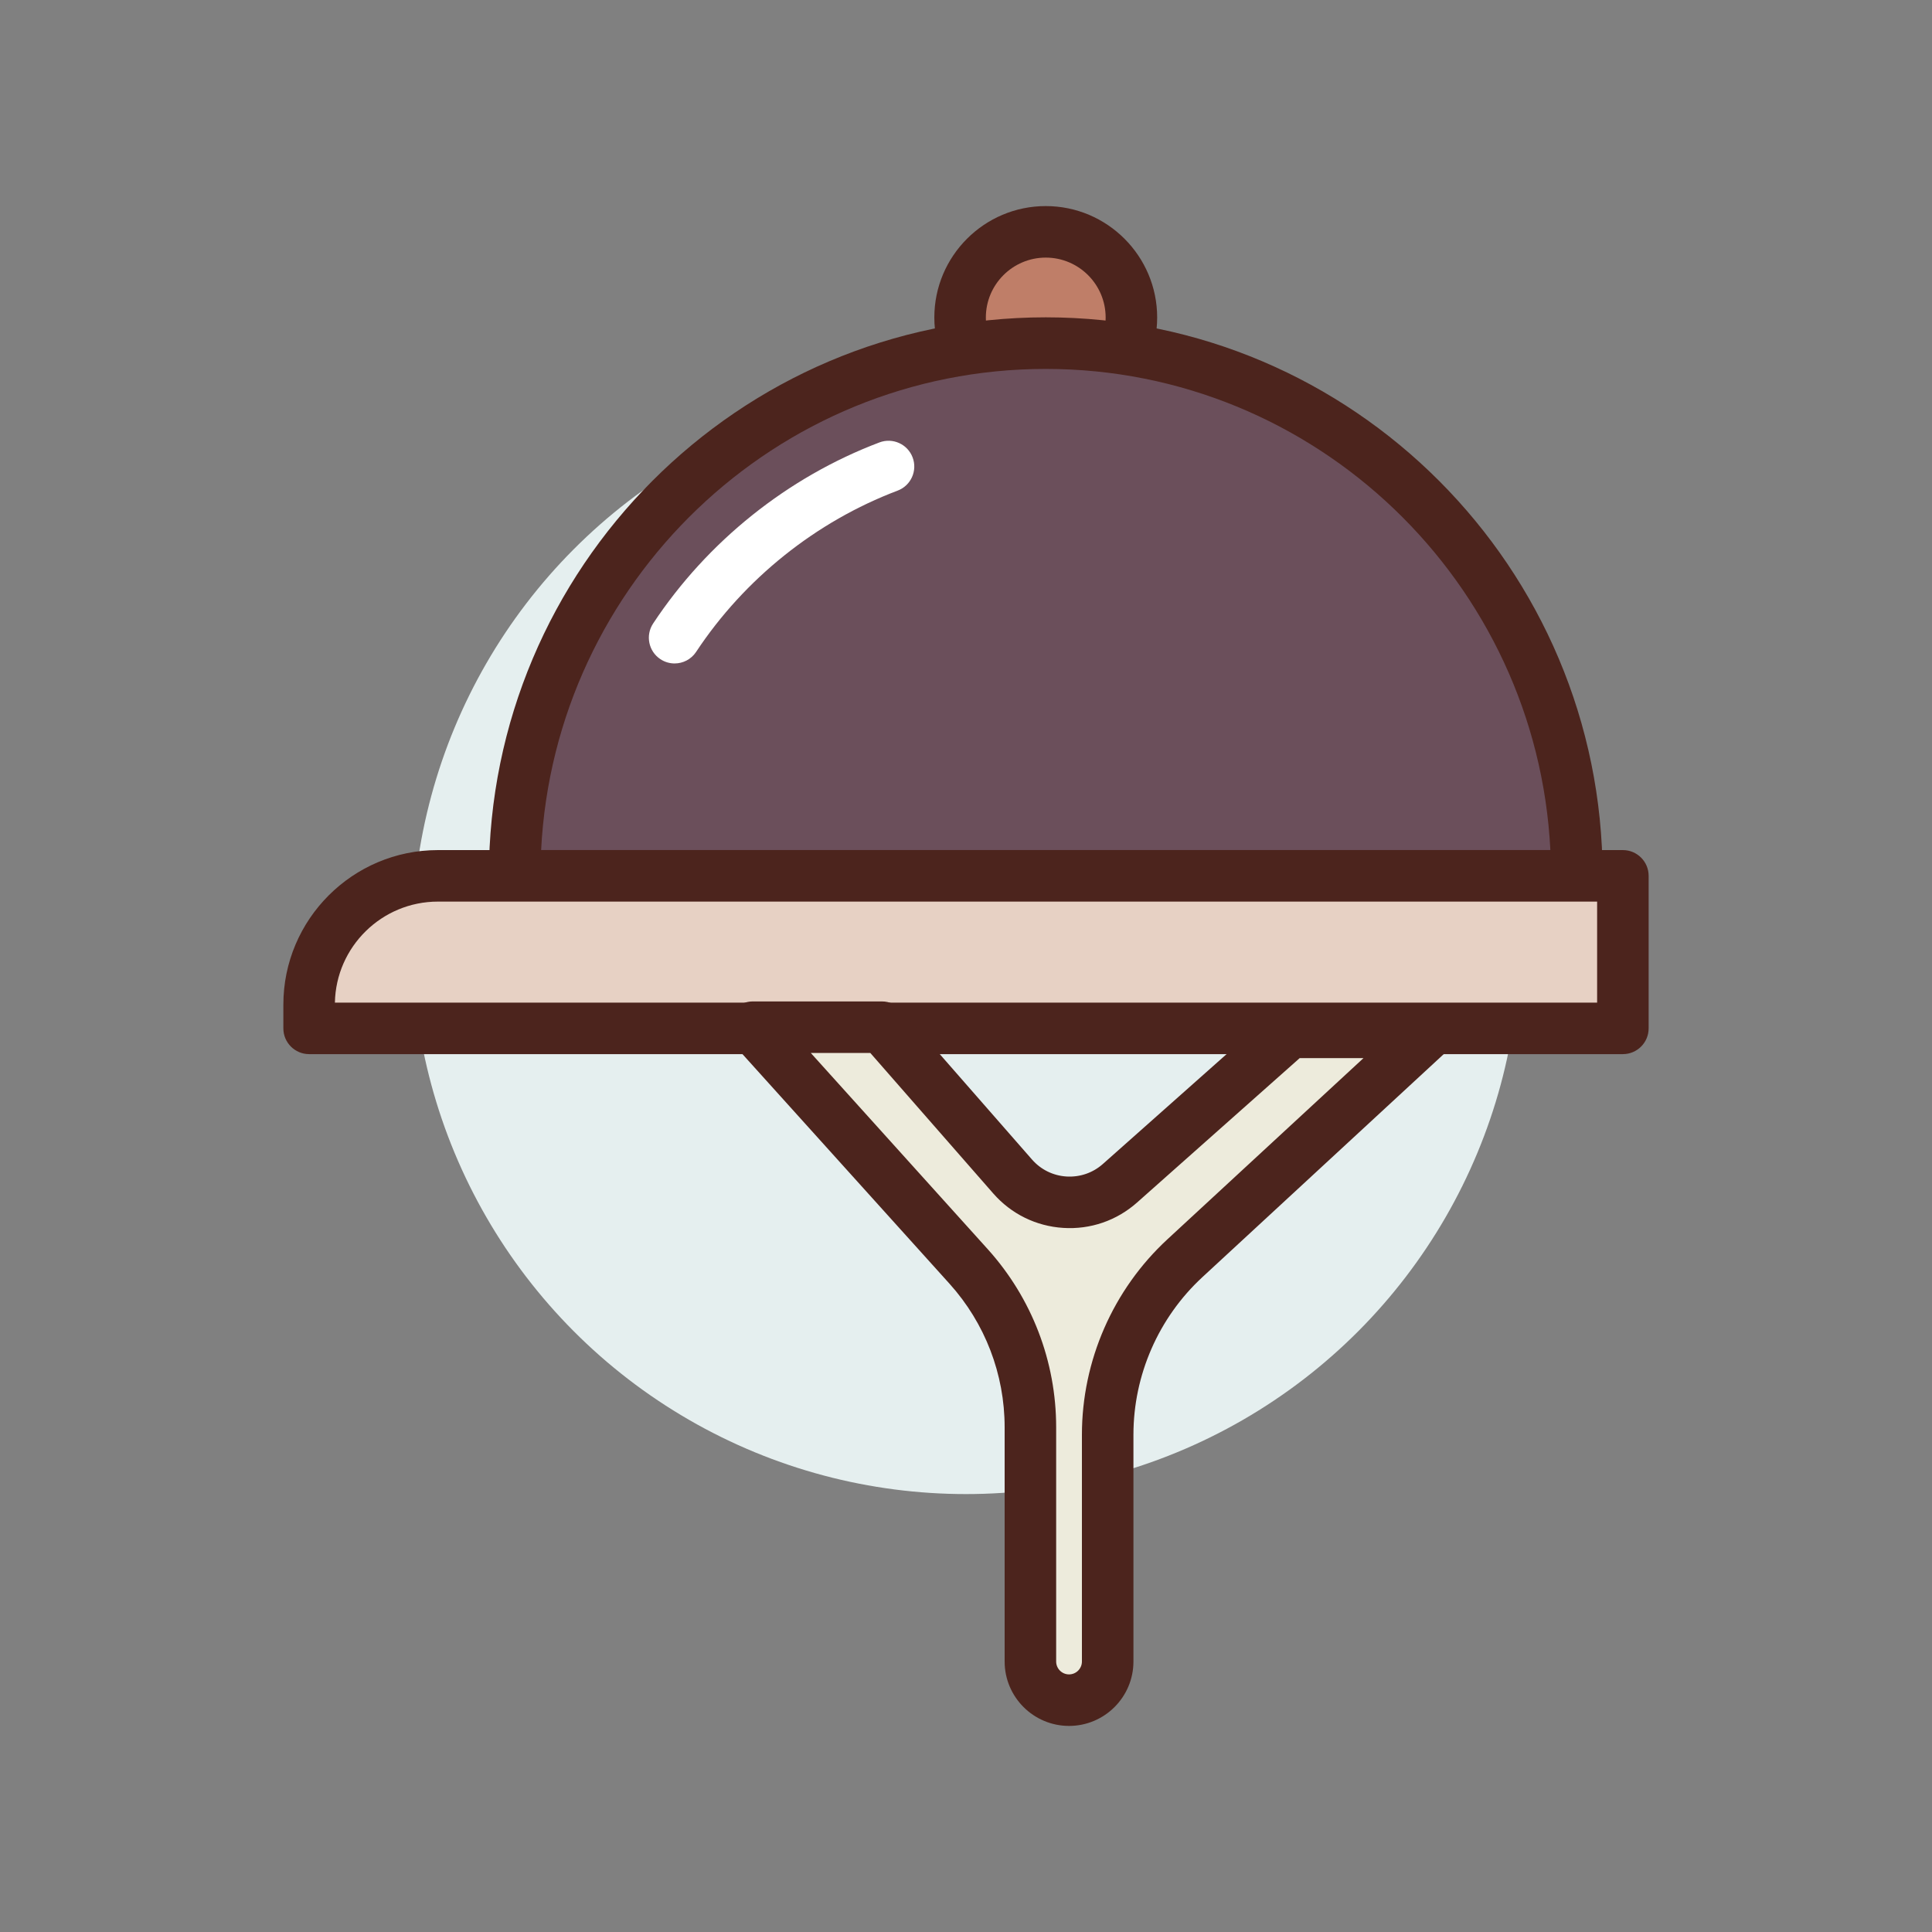 <svg height="512" viewBox="0 0 300 300" width="512" xmlns="http://www.w3.org/2000/svg"><rect x="0" y="0" width="300" height="300" fill="#808080" stroke="none"/><circle cx="150" cy="146" fill="#e5efef" r="86"/><circle cx="162.384" cy="49.3" fill="#bf7e68" r="13.3"/><path d="m162.384 66.601c-9.54 0-17.301-7.761-17.301-17.301s7.761-17.3 17.301-17.3 17.3 7.761 17.3 17.3-7.761 17.301-17.3 17.301zm0-26.601c-5.128 0-9.301 4.172-9.301 9.3s4.172 9.301 9.301 9.301 9.3-4.172 9.3-9.301-4.172-9.3-9.3-9.3z" fill="#4c241d"/><path d="m79.921 136c0-45.685 36.92-82.719 82.463-82.719s82.462 37.034 82.462 82.719z" fill="#6b4f5b"/><path d="m244.846 140.006h-164.925c-2.212 0-4.006-1.794-4.006-4.006 0-47.821 38.79-86.726 86.469-86.726s86.469 38.905 86.469 86.726c0 2.212-1.794 4.006-4.007 4.006zm-160.819-8.013h156.713c-2.086-41.549-36.434-74.707-78.356-74.707s-76.271 33.159-78.357 74.707z" fill="#4c241d"/><path d="m104.75 103.021c-.757 0-1.522-.215-2.201-.663-1.843-1.218-2.35-3.699-1.132-5.542 8.422-12.746 20.9-22.73 35.137-28.115 2.065-.783 4.375.259 5.156 2.326.782 2.066-.26 4.375-2.326 5.156-12.677 4.795-23.79 13.688-31.292 25.042-.77 1.165-2.043 1.796-3.342 1.796z" fill="#fff"/><path d="m252 159.684h-204v-3.684c0-11.046 8.954-20 20-20h184z" fill="#e7d1c4"/><path d="m252 163.684h-204c-2.209 0-4-1.791-4-4v-3.684c0-13.234 10.766-24 24-24h184c2.209 0 4 1.791 4 4v23.684c0 2.209-1.791 4-4 4zm-199.997-8h195.997v-15.684h-180c-8.717 0-15.828 7.007-15.997 15.684z" fill="#4c241d"/><path d="m221.946 160.304h-21.651l-26.387 23.43c-4.885 4.338-12.368 3.866-16.67-1.05l-20.284-23.181h-20.048l33.493 37.143c6.18 6.854 9.601 15.755 9.601 24.984v36.37c0 3.314 2.686 6 6 6s6-2.686 6-6v-35.22c0-10.405 4.346-20.338 11.988-27.4z" fill="#edebdc"/><path d="m166 268c-5.514 0-10-4.486-10-10v-36.371c0-8.253-3.044-16.175-8.572-22.306l-33.493-37.142c-1.058-1.174-1.326-2.86-.684-4.304s2.074-2.375 3.655-2.375h20.047c1.153 0 2.25.498 3.01 1.366l20.285 23.181c1.373 1.57 3.276 2.506 5.357 2.638 2.088.122 4.087-.56 5.647-1.944l26.387-23.43c.732-.65 1.677-1.009 2.656-1.009h21.651c1.646 0 3.125 1.009 3.725 2.542s.199 3.278-1.01 4.396l-37.958 35.075c-6.802 6.287-10.703 15.203-10.703 24.464v35.219c0 5.514-4.486 10-10 10zm-40.101-104.497 27.471 30.463c6.855 7.604 10.63 17.428 10.63 27.663v36.371c0 1.103.897 2 2 2s2-.897 2-2v-35.22c0-11.484 4.838-22.543 13.273-30.338l30.45-28.138h-9.909l-25.25 22.421c-3.166 2.811-7.239 4.213-11.462 3.945-4.225-.267-8.087-2.168-10.874-5.354l-19.089-21.815h-9.24z" fill="#4c241d"/></svg>
